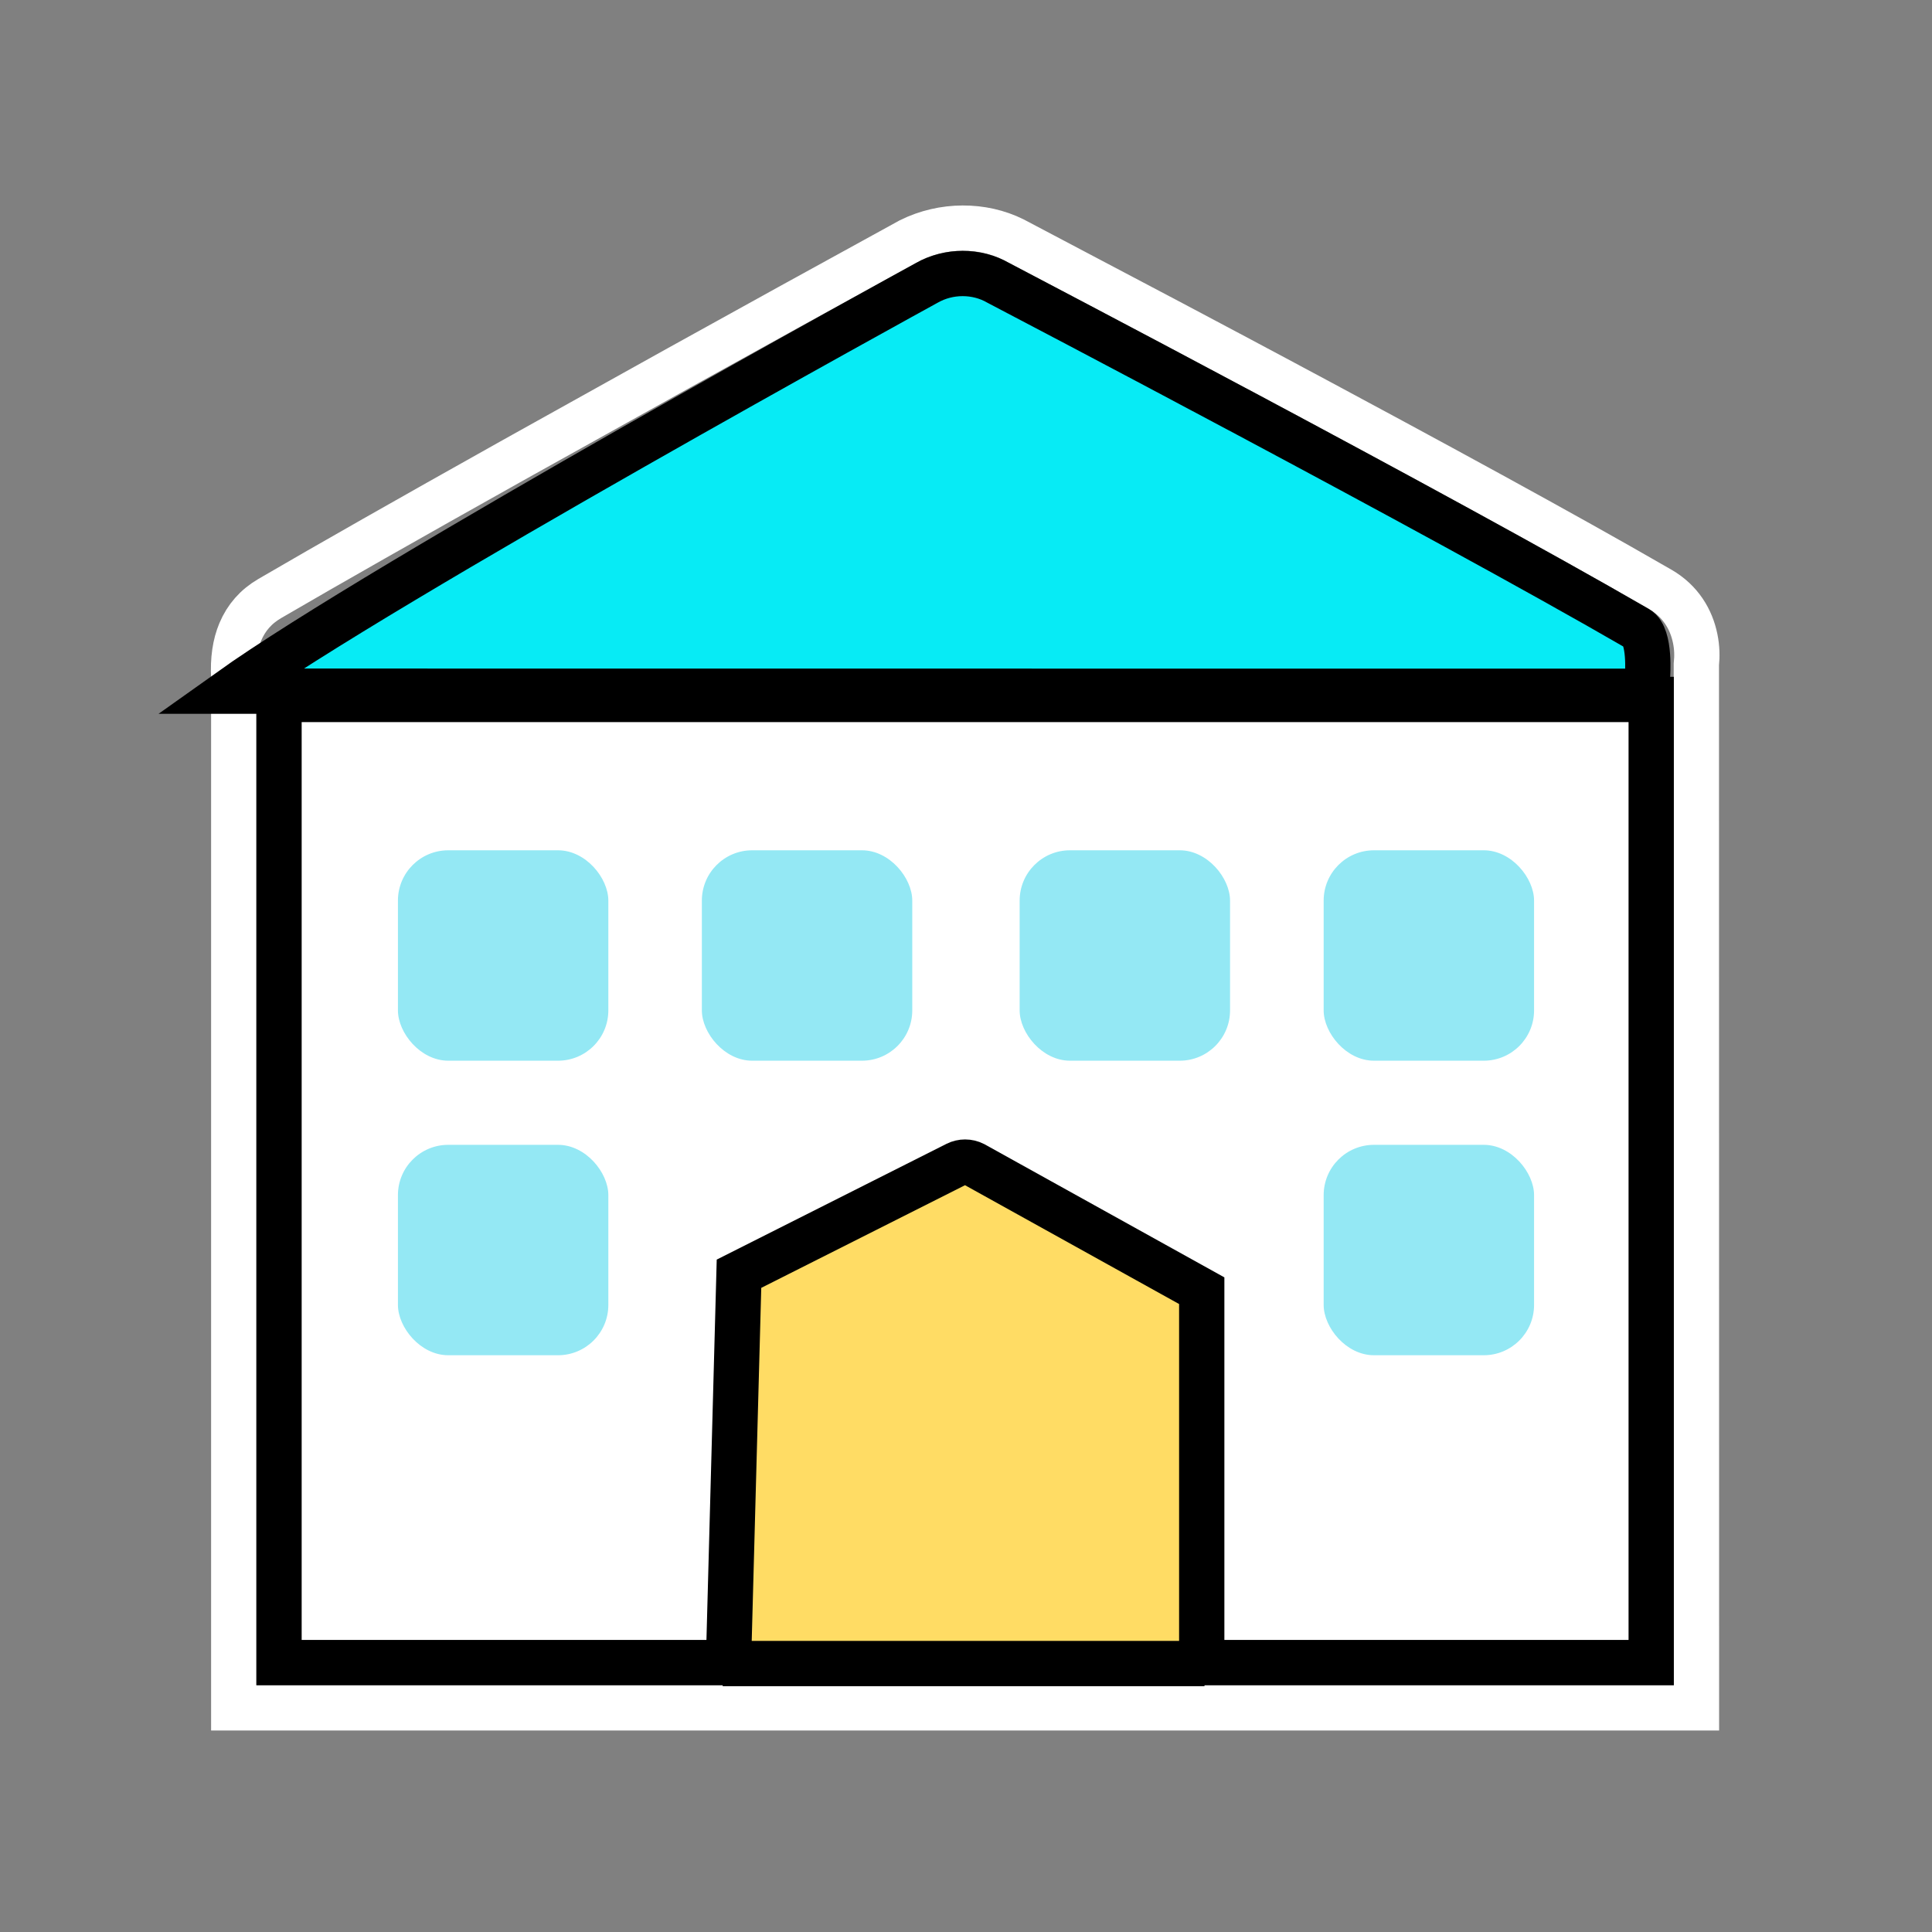 <?xml version="1.0" encoding="UTF-8"?>
<svg width="64px" height="64px" viewBox="0 0 64 64" version="1.1" xmlns="http://www.w3.org/2000/svg" xmlns:xlink="http://www.w3.org/1999/xlink">
    <rect x="0" y="0" width="64" height="64" fill="#808080" stroke="none"/>
    <title>museum</title>
    <g id="museum" stroke="none" stroke-width="1" fill="none" fill-rule="evenodd">
        <rect id="Rectangle" x="0" y="0" width="64" height="64"></rect>
        <g id="Group" transform="translate(8, 8)">
            <path d="M25.573,-0.062 C24.551,-0.572 23.245,-0.578 22.151,-0.036 L18.153,2.161 L14.475,4.195 L9.355,7.046 L8.836,7.336 C5.586,9.156 2.897,10.683 0.936,11.827 C0.476,12.095 0.158,12.463 -0.039,12.929 C-0.213,13.341 -0.289,13.842 -0.257,14.441 L-0.257,48.575 L48.198,48.575 L48.194,14.016 C48.223,13.735 48.217,13.457 48.157,13.16 C48.027,12.511 47.665,11.911 46.998,11.524 L45.609,10.73 C43.994,9.815 42.031,8.731 39.777,7.506 L38.086,6.59 L35.73,5.322 L34.525,4.677 C33.312,4.029 32.08,3.373 30.843,2.718 L25.573,-0.062 Z" id="wb" stroke="#FFFFFF" stroke-width="1.5" fill-rule="nonzero"></path>
            <path d="M16.821,28.729 L31.179,28.729 C32.1,28.729 32.846,29.475 32.846,30.396 L32.846,45.881 C32.846,46.801 32.1,47.547 31.179,47.547 L16.821,47.547 C15.9,47.547 15.154,46.801 15.154,45.881 L15.154,30.396 C15.154,29.475 15.9,28.729 16.821,28.729 Z" id="Rectangle" fill="#FFDC64"></path>
            <path d="M46.698,15.17 L1.243,15.17 L1.243,47.075 L16.132,47.075 L16.48,34.194 L23.689,30.562 C23.866,30.473 24.075,30.473 24.254,30.563 L31.809,34.756 L31.809,47.075 L46.698,47.075 L46.698,15.17 Z" id="Shape" stroke="#000000" stroke-width="1.5" fill="#FFFFFF" fill-rule="nonzero"></path>
            <path d="M22.698,1.372 C22.404,1.533 4.78,11.2 -0.404,14.896 L46.505,14.9 C46.558,14.626 46.576,14.404 46.576,14.404 C46.576,14.404 46.682,13.075 46.246,12.823 C39.593,8.971 25.617,1.657 25.071,1.371 C24.714,1.165 24.303,1.06 23.889,1.06 C23.476,1.06 23.062,1.165 22.698,1.372 Z" id="Shape" stroke="#000000" stroke-width="1.5" fill="#07EBF5" fill-rule="nonzero"></path>
            <rect id="Rectangle-" fill="#94E8F4" x="35.848" y="20.167" width="6.97" height="6.97" rx="1.667"></rect>
            <rect id="Rectangle--" fill="#94E8F4" x="35.848" y="29.924" width="6.97" height="6.97" rx="1.667"></rect>
            <rect id="Rectangle-" fill="#94E8F4" x="25.777" y="20.167" width="6.97" height="6.97" rx="1.667"></rect>
            <rect id="Rectangle-" fill="#94E8F4" x="15.25" y="20.167" width="6.97" height="6.97" rx="1.667"></rect>
            <rect id="Rectangle-" fill="#94E8F4" x="5.182" y="20.167" width="6.97" height="6.97" rx="1.667"></rect>
            <rect id="Rectangle---" fill="#94E8F4" x="5.182" y="29.924" width="6.97" height="6.97" rx="1.667"></rect>
            <line x1="15.94" y1="47.107" x2="31.901" y2="47.107" id="路径" stroke="#000000" stroke-width="1.5"></line>
        </g>
    </g>
</svg>